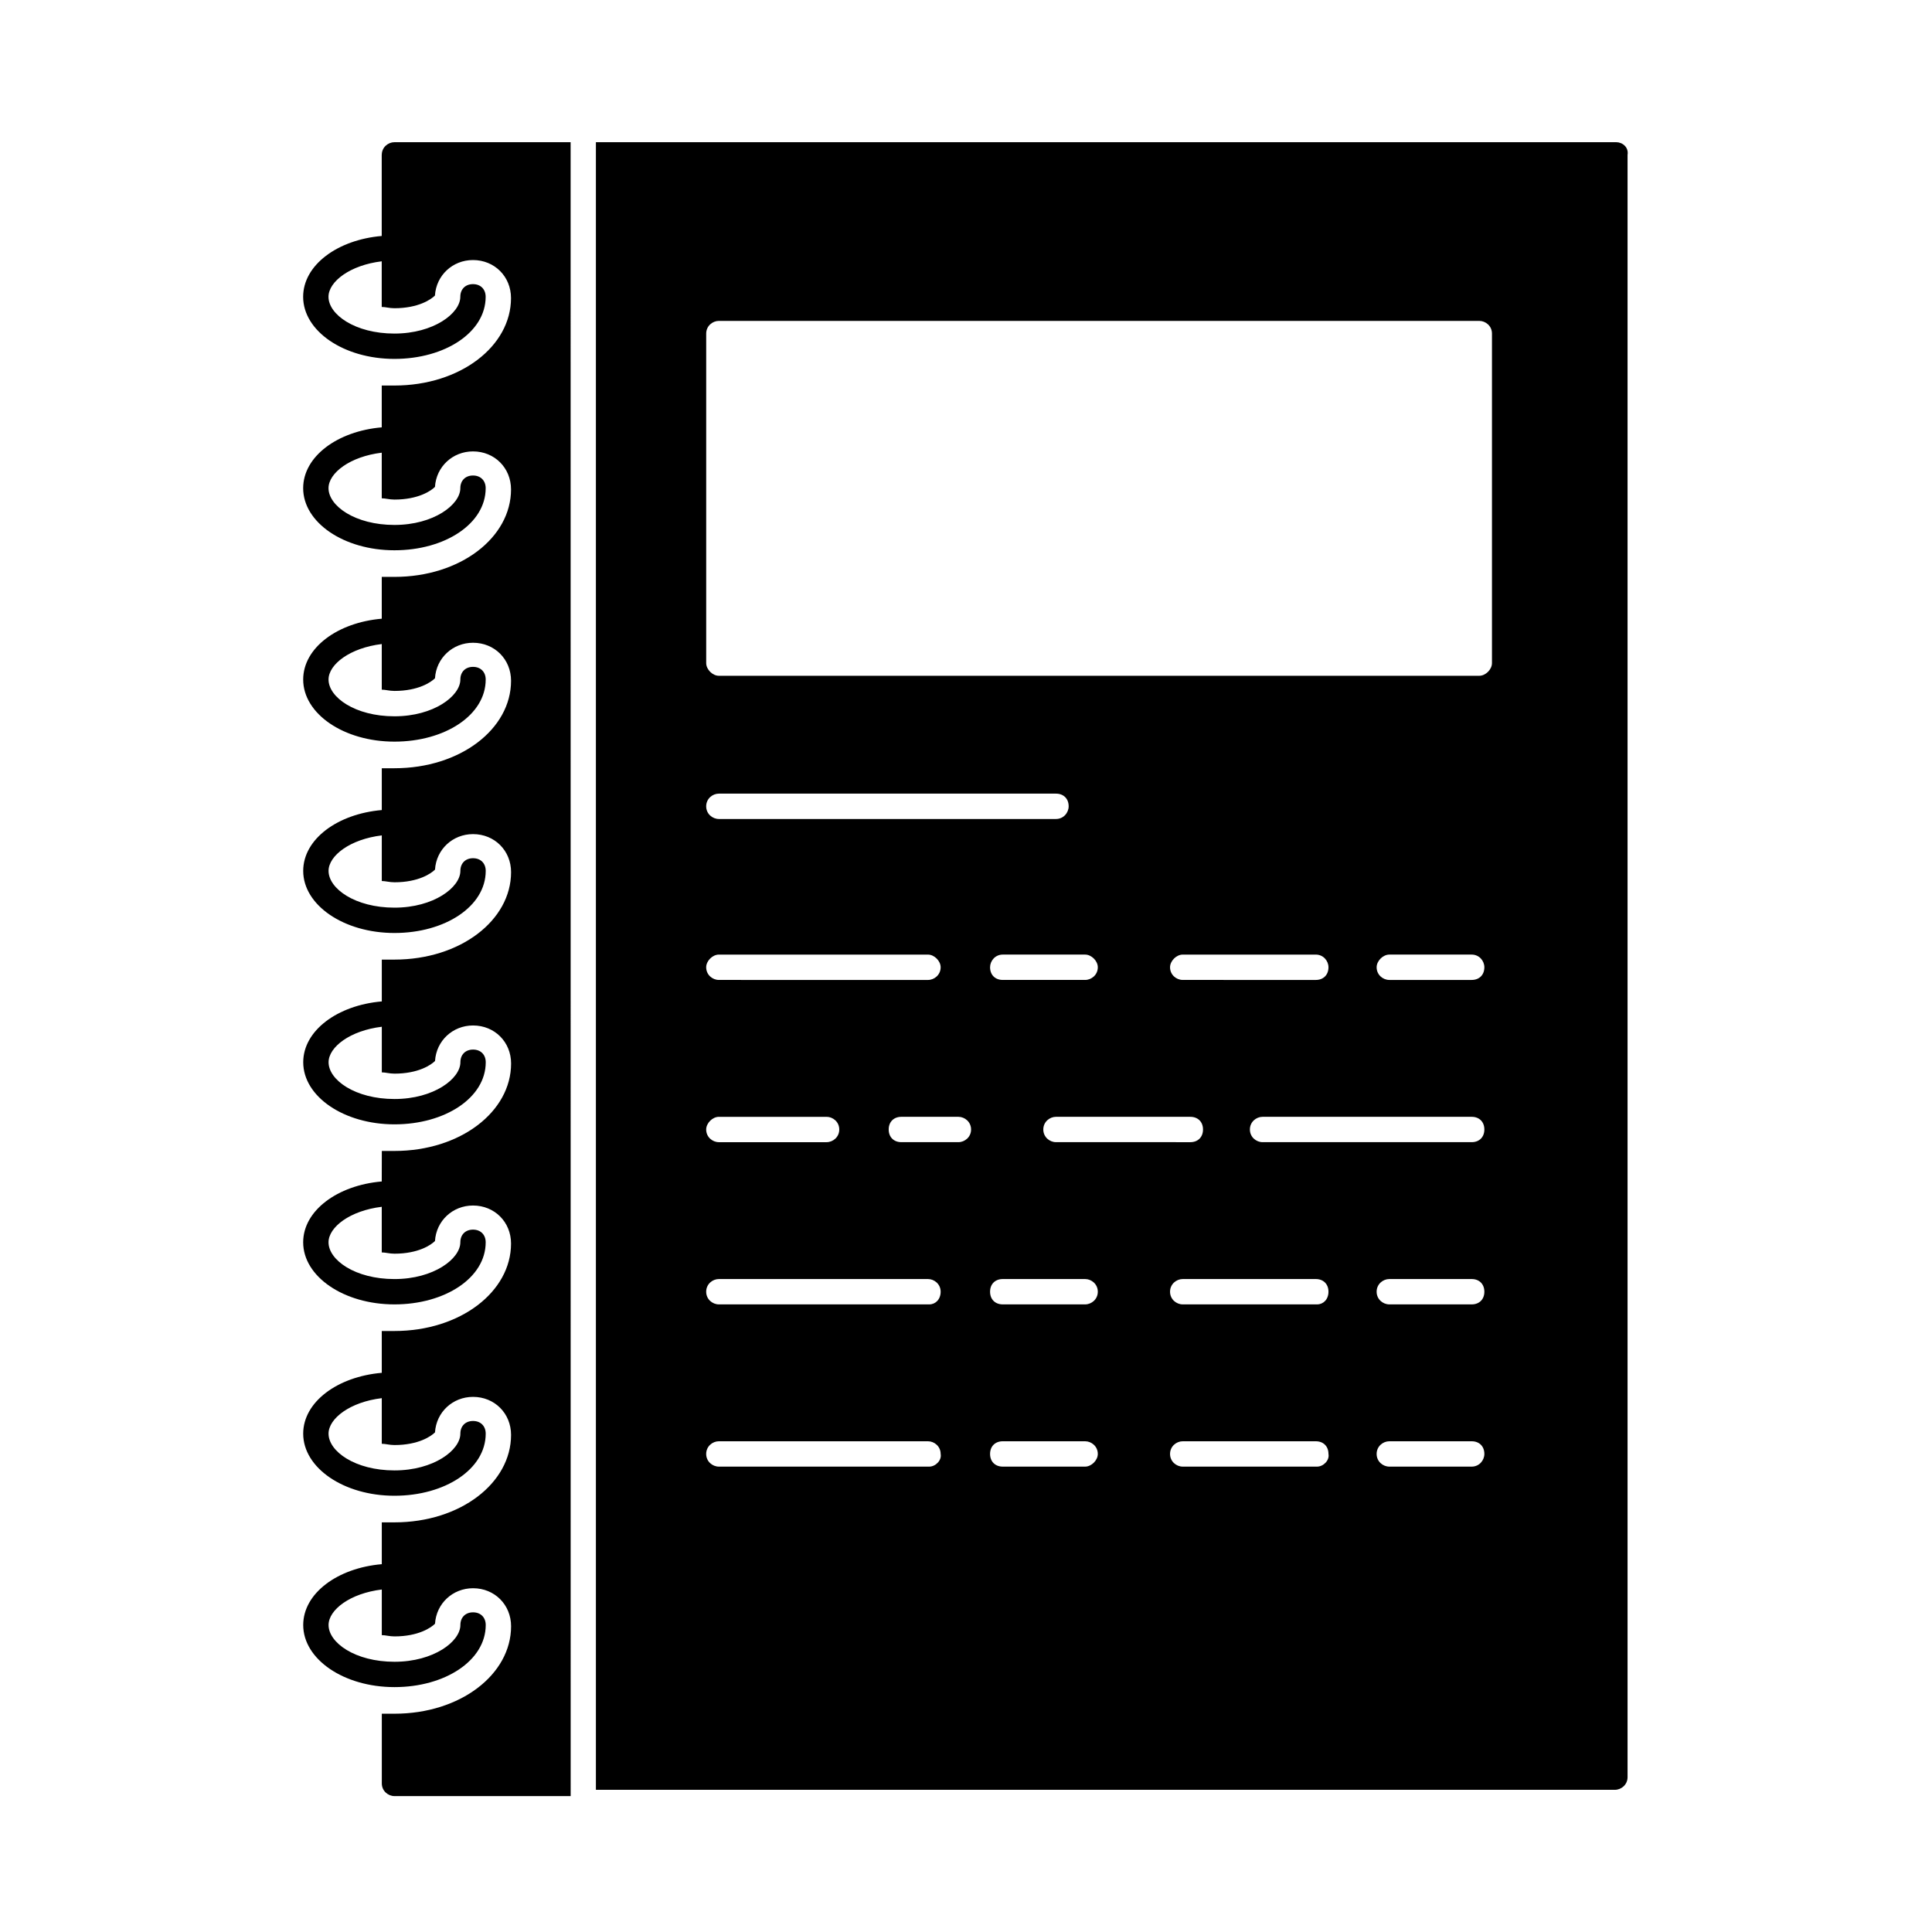 <?xml version="1.0" encoding="UTF-8"?>
<!-- Uploaded to: ICON Repo, www.svgrepo.com, Generator: ICON Repo Mixer Tools -->
<svg fill="#000000" width="800px" height="800px" version="1.1" viewBox="144 144 512 512" xmlns="http://www.w3.org/2000/svg">
 <g>
  <path d="m572.3 181.68h-270.38v436.64h270.04c1.68 0 3.359-1.344 3.359-3.359v-429.92c0.336-2.016-1.344-3.359-3.023-3.359zm-112.85 258.29c2.016 0 3.359 1.344 3.359 3.359s-1.344 3.359-3.359 3.359l-35.605-0.004c-1.68 0-3.359-1.344-3.359-3.359s1.68-3.359 3.359-3.359zm-5.375-39.633c0-1.68 1.68-3.359 3.359-3.359h35.266c2.016 0 3.359 1.68 3.359 3.359 0 2.016-1.344 3.359-3.359 3.359l-35.266-0.004c-1.68 0-3.359-1.34-3.359-3.356zm-22.504 3.356h-21.832c-2.016 0-3.359-1.344-3.359-3.359 0-1.68 1.344-3.359 3.359-3.359h21.832c1.68 0 3.359 1.68 3.359 3.359 0 2.019-1.68 3.359-3.359 3.359zm-7.727-42.652h-89.34c-1.68 0-3.359-1.344-3.359-3.359 0-2.016 1.68-3.359 3.359-3.359h89.344c2.016 0 3.359 1.344 3.359 3.359-0.004 1.68-1.348 3.359-3.363 3.359zm-89.34 35.938h55.418c1.68 0 3.359 1.68 3.359 3.359 0 2.016-1.68 3.359-3.359 3.359l-55.418-0.004c-1.68 0-3.359-1.344-3.359-3.359 0-1.676 1.68-3.356 3.359-3.356zm0 42.992h28.551c1.68 0 3.359 1.344 3.359 3.359s-1.68 3.359-3.359 3.359h-28.551c-1.68 0-3.359-1.344-3.359-3.359 0-1.68 1.68-3.359 3.359-3.359zm55.754 92.699h-55.754c-1.68 0-3.359-1.344-3.359-3.359s1.68-3.359 3.359-3.359h55.418c1.68 0 3.359 1.344 3.359 3.359 0.336 1.68-1.344 3.359-3.023 3.359zm0-42.992h-55.754c-1.68 0-3.359-1.344-3.359-3.359s1.68-3.359 3.359-3.359h55.418c1.68 0 3.359 1.344 3.359 3.359s-1.344 3.359-3.023 3.359zm7.727-42.992h-15.113c-2.016 0-3.359-1.344-3.359-3.359s1.344-3.359 3.359-3.359h15.113c1.68 0 3.359 1.344 3.359 3.359s-1.68 3.359-3.359 3.359zm33.586 85.984h-21.832c-2.016 0-3.359-1.344-3.359-3.359s1.344-3.359 3.359-3.359h21.832c1.68 0 3.359 1.344 3.359 3.359 0 1.68-1.68 3.359-3.359 3.359zm0-42.992h-21.832c-2.016 0-3.359-1.344-3.359-3.359s1.344-3.359 3.359-3.359h21.832c1.68 0 3.359 1.344 3.359 3.359s-1.68 3.359-3.359 3.359zm61.465 42.992h-35.602c-1.68 0-3.359-1.344-3.359-3.359s1.68-3.359 3.359-3.359h35.266c2.016 0 3.359 1.344 3.359 3.359 0.336 1.68-1.344 3.359-3.023 3.359zm0-42.992h-35.602c-1.68 0-3.359-1.344-3.359-3.359s1.68-3.359 3.359-3.359h35.266c2.016 0 3.359 1.344 3.359 3.359s-1.344 3.359-3.023 3.359zm40.977 42.992h-21.832c-1.68 0-3.359-1.344-3.359-3.359s1.68-3.359 3.359-3.359h21.832c2.016 0 3.359 1.344 3.359 3.359 0 1.68-1.344 3.359-3.359 3.359zm0-42.992h-21.832c-1.68 0-3.359-1.344-3.359-3.359s1.68-3.359 3.359-3.359h21.832c2.016 0 3.359 1.344 3.359 3.359s-1.344 3.359-3.359 3.359zm0-42.992h-55.418c-1.68 0-3.359-1.344-3.359-3.359s1.68-3.359 3.359-3.359h55.418c2.016 0 3.359 1.344 3.359 3.359s-1.344 3.359-3.359 3.359zm0-42.992h-21.832c-1.68 0-3.359-1.344-3.359-3.359 0-1.68 1.68-3.359 3.359-3.359h21.832c2.016 0 3.359 1.68 3.359 3.359 0 2.019-1.344 3.359-3.359 3.359zm5.375-83.965c0 1.68-1.68 3.359-3.359 3.359h-201.52c-1.68 0-3.359-1.68-3.359-3.359v-87.328c0-2.016 1.68-3.359 3.359-3.359h201.52c1.68 0 3.359 1.344 3.359 3.359z"/>
  <path d="m245.16 185.04v21.496c-11.754 1.008-20.824 7.727-20.824 16.121 0 9.07 10.746 16.457 24.184 16.457 13.434 0 24.184-7.055 24.184-16.457 0-2.016-1.344-3.359-3.359-3.359s-3.359 1.344-3.359 3.359c0 4.367-7.055 9.742-17.465 9.742-10.41 0-17.465-5.039-17.465-9.742 0-4.031 5.711-8.398 14.105-9.406v12.094c1.008 0 2.016 0.336 3.359 0.336 6.383 0 9.742-2.352 10.746-3.359 0.336-5.375 4.703-9.406 10.078-9.406 5.711 0 10.078 4.367 10.078 10.078 0 12.762-13.434 23.176-30.898 23.176h-3.359v11.082c-11.754 1.008-20.824 7.727-20.824 16.121 0 9.07 10.746 16.457 24.184 16.457 13.434 0 24.184-7.055 24.184-16.457 0-2.016-1.344-3.359-3.359-3.359s-3.359 1.344-3.359 3.359c0 4.367-7.055 9.742-17.465 9.742-10.41 0-17.465-5.039-17.465-9.742 0-4.031 5.711-8.398 14.105-9.406v12.09c1.008 0 2.016 0.336 3.359 0.336 6.383 0 9.742-2.352 10.746-3.359 0.336-5.375 4.703-9.406 10.078-9.406 5.711 0 10.078 4.367 10.078 10.078 0 12.762-13.434 23.176-30.898 23.176h-3.359v11.082c-11.754 1.008-20.824 7.727-20.824 16.121 0 9.07 10.746 16.457 24.184 16.457 13.434 0 24.184-7.055 24.184-16.457 0-2.016-1.344-3.359-3.359-3.359-2.016 0-3.359 1.344-3.359 3.359 0 4.367-7.055 9.742-17.465 9.742s-17.465-5.039-17.465-9.742c0-4.031 5.711-8.398 14.105-9.406v12.09c1.008 0 2.016 0.336 3.359 0.336 6.383 0 9.742-2.352 10.746-3.359 0.336-5.375 4.703-9.406 10.078-9.406 5.711 0 10.078 4.367 10.078 10.078 0 12.762-13.434 23.176-30.898 23.176h-3.359v11.082c-11.754 1.008-20.824 7.727-20.824 16.121 0 9.07 10.746 16.457 24.184 16.457 13.434 0 24.184-7.055 24.184-16.457 0-2.016-1.344-3.359-3.359-3.359s-3.359 1.344-3.359 3.359c0 4.367-7.055 9.742-17.465 9.742s-17.465-5.039-17.465-9.742c0-4.031 5.711-8.398 14.105-9.406v12.09c1.008 0 2.016 0.336 3.359 0.336 6.383 0 9.742-2.352 10.746-3.359 0.336-5.375 4.703-9.406 10.078-9.406 5.711 0 10.078 4.367 10.078 10.078 0 12.762-13.434 23.176-30.898 23.176h-3.359v11.082c-11.754 1.008-20.824 7.727-20.824 16.121 0 9.07 10.746 16.457 24.184 16.457 13.434 0 24.184-7.055 24.184-16.457 0-2.016-1.344-3.359-3.359-3.359s-3.359 1.344-3.359 3.359c0 4.367-7.055 9.742-17.465 9.742s-17.465-5.039-17.465-9.742c0-4.031 5.711-8.398 14.105-9.406v12.09c1.008 0 2.016 0.336 3.359 0.336 6.383 0 9.742-2.352 10.746-3.359 0.336-5.375 4.703-9.406 10.078-9.406 5.711 0 10.078 4.367 10.078 10.078 0 12.762-13.434 23.176-30.898 23.176h-3.359l-0.02 8.086c-11.754 1.008-20.824 7.727-20.824 16.121 0 9.07 10.746 16.457 24.184 16.457 13.434 0 24.184-7.055 24.184-16.457 0-2.016-1.344-3.359-3.359-3.359s-3.359 1.344-3.359 3.359c0 4.367-7.055 9.742-17.465 9.742-10.41 0-17.465-5.039-17.465-9.742 0-4.031 5.711-8.398 14.105-9.406v12.09c1.008 0 2.016 0.336 3.359 0.336 6.383 0 9.742-2.352 10.746-3.359 0.336-5.375 4.703-9.406 10.078-9.406 5.711 0 10.078 4.367 10.078 10.078 0 12.762-13.434 23.176-30.898 23.176h-3.359v11.082c-11.754 1.008-20.824 7.727-20.824 16.121 0 9.07 10.746 16.457 24.184 16.457 13.434 0 24.184-7.055 24.184-16.457 0-2.016-1.344-3.359-3.359-3.359s-3.359 1.344-3.359 3.359c0 4.367-7.055 9.742-17.465 9.742-10.41 0-17.465-5.039-17.465-9.742 0-4.031 5.711-8.398 14.105-9.406v12.09c1.008 0 2.016 0.336 3.359 0.336 6.383 0 9.742-2.352 10.746-3.359 0.336-5.375 4.703-9.406 10.078-9.406 5.711 0 10.078 4.367 10.078 10.078 0 12.762-13.434 23.176-30.898 23.176h-3.359v11.082c-11.754 1.008-20.824 7.727-20.824 16.121 0 9.07 10.746 16.457 24.184 16.457 13.434 0 24.184-7.055 24.184-16.457 0-2.016-1.344-3.359-3.359-3.359-2.016 0-3.359 1.344-3.359 3.359 0 4.367-7.055 9.742-17.465 9.742s-17.465-5.039-17.465-9.742c0-4.031 5.711-8.398 14.105-9.406v12.09c1.008 0 2.016 0.336 3.359 0.336 6.383 0 9.742-2.352 10.746-3.359 0.336-5.375 4.703-9.406 10.078-9.406 5.711 0 10.078 4.367 10.078 10.078 0 12.762-13.434 23.176-30.898 23.176h-3.359v18.473c0 2.016 1.68 3.359 3.359 3.359h46.688l-0.012-438.3h-46.688c-1.68 0-3.359 1.344-3.359 3.359z"/>
 </g>
</svg>
